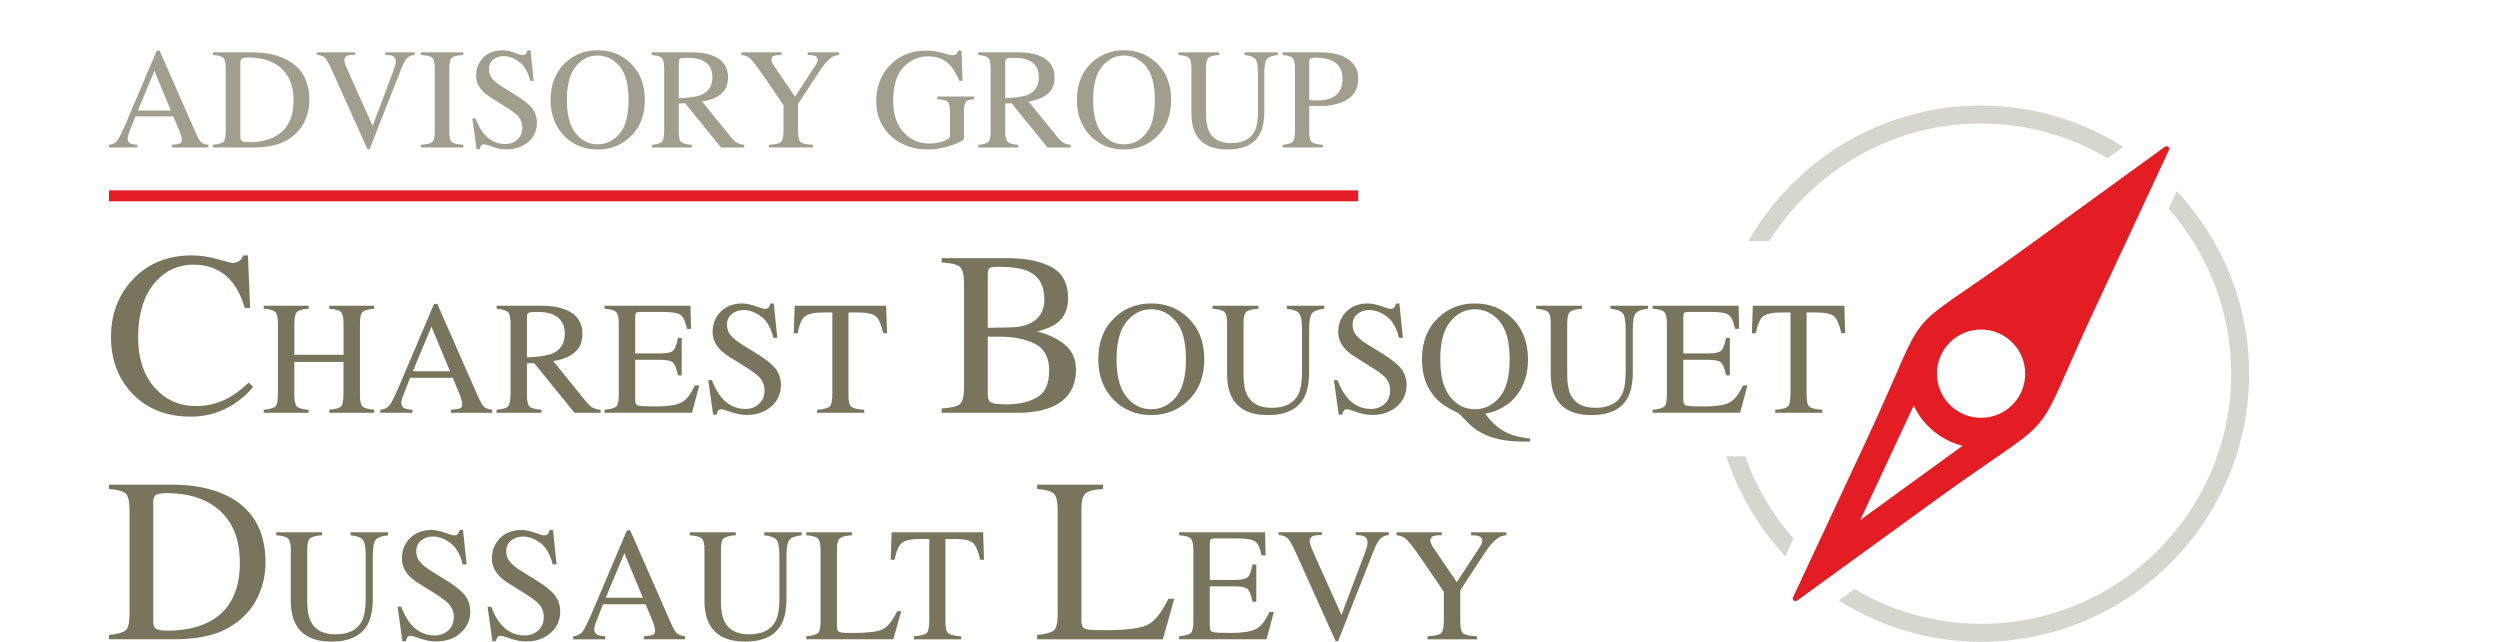 <?xml version="1.0" encoding="UTF-8"?><svg id="uuid-845249dc-7fe1-4d9c-b7e8-9a261e3f9712" xmlns="http://www.w3.org/2000/svg" width="167.5" height="43" viewBox="0 0 167.5 43"><rect width="167.5" height="43" fill="none"/><g><g><path d="M7.3,9.882v-.179c.247-.028,.433-.121,.558-.28,.124-.158,.336-.592,.636-1.301l2.008-4.729h.192l2.401,5.463c.16,.362,.288,.586,.383,.672s.256,.145,.482,.175v.179h-2.45v-.179c.281-.025,.463-.055,.545-.092,.081-.035,.122-.124,.122-.265,0-.046-.015-.129-.047-.248-.032-.118-.075-.242-.132-.374l-.386-.927h-2.54c-.251,.63-.4,1.015-.448,1.154s-.073,.249-.073,.331c0,.162,.066,.274,.198,.336,.081,.038,.234,.066,.46,.085v.179h-1.909Zm4.15-2.475l-1.105-2.654-1.109,2.654h2.214Z" fill="#a19e8d"/><path d="M14.272,9.703c.352-.038,.58-.101,.687-.189,.107-.089,.16-.314,.16-.676V4.551c0-.352-.052-.578-.155-.678s-.334-.164-.692-.188v-.179h2.597c.875,0,1.615,.145,2.221,.433,1.092,.518,1.637,1.443,1.637,2.776,0,.48-.098,.936-.294,1.369s-.492,.799-.887,1.096c-.251,.188-.512,.331-.781,.428-.493,.182-1.097,.273-1.816,.273h-2.677v-.179Zm1.941-.254c.076,.051,.236,.075,.478,.075,.753,0,1.373-.149,1.859-.447,.747-.459,1.12-1.242,1.12-2.35,0-.989-.307-1.733-.922-2.233-.527-.426-1.225-.64-2.094-.64-.216,0-.363,.024-.44,.071s-.115,.151-.115,.311v4.903c0,.156,.039,.26,.115,.311Z" fill="#a19e8d"/><path d="M23.795,3.506v.165c-.241,.004-.406,.019-.493,.048-.154,.051-.231,.154-.231,.311,0,.079,.027,.191,.082,.334s.158,.381,.307,.714l1.508,3.355,1.369-3.631c.06-.161,.106-.296,.138-.408s.047-.202,.047-.273c0-.188-.08-.315-.24-.382-.094-.039-.248-.061-.465-.067v-.165h1.971v.165c-.205,.028-.355,.084-.452,.165-.148,.122-.294,.368-.438,.739l-2.134,5.42h-.146l-2.381-5.297c-.201-.449-.362-.728-.482-.839-.121-.109-.298-.173-.529-.188v-.165h2.567Z" fill="#a19e8d"/><path d="M28.19,9.703c.392-.028,.646-.087,.762-.175,.116-.089,.174-.319,.174-.69V4.551c0-.354-.058-.582-.174-.685s-.371-.162-.762-.181v-.179h2.851v.179c-.392,.019-.646,.079-.762,.181s-.174,.331-.174,.685v4.286c0,.372,.058,.601,.174,.69,.116,.088,.371,.147,.762,.175v.179h-2.851v-.179Z" fill="#a19e8d"/><path d="M31.865,7.943c.162,.433,.354,.778,.573,1.035,.382,.448,.858,.673,1.423,.673,.307,0,.573-.098,.796-.292,.225-.194,.336-.466,.336-.814,0-.314-.113-.587-.338-.819-.147-.147-.458-.368-.93-.663l-.822-.513c-.247-.156-.445-.315-.592-.475-.273-.305-.409-.64-.409-1.007,0-.486,.161-.89,.485-1.214s.752-.485,1.285-.485c.22,0,.483,.054,.793,.162s.486,.162,.529,.162c.119,0,.201-.028,.247-.085s.081-.136,.106-.24h.198l.212,2.051h-.231c-.156-.618-.408-1.049-.755-1.294s-.689-.367-1.028-.367c-.263,0-.493,.078-.689,.233s-.294,.371-.294,.647c0,.248,.075,.46,.226,.635,.149,.179,.383,.366,.7,.56l.846,.522c.531,.326,.903,.626,1.121,.899,.214,.276,.321,.602,.321,.979,0,.505-.191,.927-.572,1.266s-.868,.508-1.461,.508c-.298,0-.609-.056-.934-.169s-.511-.169-.558-.169c-.113,0-.189,.034-.228,.104s-.065,.142-.078,.221h-.212l-.287-2.051h.221Z" fill="#a19e8d"/><path d="M37.859,4.221c.593-.568,1.322-.852,2.188-.852s1.6,.286,2.193,.856c.643,.618,.965,1.441,.965,2.47,0,1.045-.333,1.876-.998,2.494-.596,.552-1.316,.828-2.16,.828-.903,0-1.653-.306-2.249-.918-.606-.625-.908-1.426-.908-2.404,0-1.029,.323-1.854,.969-2.475Zm.721,4.722c.399,.485,.888,.727,1.469,.727,.568,0,1.054-.236,1.457-.708s.606-1.227,.606-2.266c0-1.05-.205-1.81-.613-2.277s-.892-.701-1.45-.701c-.578,0-1.067,.242-1.467,.727-.401,.485-.601,1.235-.601,2.251s.2,1.762,.599,2.247Z" fill="#a19e8d"/><path d="M43.67,9.703c.371-.034,.601-.106,.692-.215s.136-.363,.136-.763V4.551c0-.339-.051-.561-.153-.666s-.327-.172-.675-.2v-.179h2.668c.555,0,1.018,.071,1.388,.212,.702,.266,1.054,.756,1.054,1.47,0,.479-.156,.847-.468,1.105-.312,.256-.736,.426-1.273,.507l1.986,2.446c.122,.149,.245,.259,.367,.327s.279,.112,.471,.131v.179h-1.552l-2.41-2.969-.423,.024v1.9c0,.356,.054,.582,.162,.678s.345,.158,.708,.189v.179h-2.677v-.179Zm3.294-3.341c.512-.209,.767-.605,.767-1.183,0-.558-.229-.938-.687-1.141-.245-.109-.569-.165-.974-.165-.273,0-.44,.02-.501,.059s-.092,.131-.092,.275v2.371c.693-.025,1.189-.098,1.487-.216Z" fill="#a19e8d"/><path d="M52.37,3.506v.179c-.226-.006-.395,.011-.508,.052s-.169,.128-.169,.263c0,.041,.009,.092,.028,.153s.061,.142,.127,.242l1.419,2.08,1.383-2.113c.056-.091,.093-.166,.111-.226,.016-.06,.026-.104,.026-.132,0-.138-.074-.229-.221-.273-.088-.028-.239-.044-.452-.047v-.179h2.106v.179c-.194,.009-.368,.067-.521,.174-.239,.166-.506,.475-.803,.927l-1.423,2.174v1.874c0,.373,.06,.606,.181,.698,.121,.093,.392,.149,.812,.172v.179h-2.941v-.179c.436-.025,.707-.089,.812-.195,.105-.105,.158-.367,.158-.786v-1.673l-1.261-1.849c-.436-.636-.742-1.046-.918-1.226s-.389-.276-.64-.289v-.179h2.696Z" fill="#a19e8d"/><path d="M63.145,3.548c.361,.104,.568,.155,.621,.155,.138,0,.236-.027,.294-.08s.107-.131,.148-.231h.212l.075,2.028h-.221c-.198-.467-.401-.815-.612-1.045-.38-.401-.874-.602-1.482-.602-.618,0-1.161,.234-1.63,.703s-.703,1.241-.703,2.317c0,.888,.234,1.581,.701,2.08s1.045,.748,1.732,.748c.116,0,.253-.011,.409-.033s.306-.056,.447-.104c.229-.075,.372-.14,.428-.194,.056-.055,.085-.135,.085-.242v-1.535c0-.372-.053-.603-.158-.695s-.335-.148-.689-.171v-.179h2.456v.179c-.239,.015-.396,.055-.475,.118-.132,.1-.198,.307-.198,.621v1.896c0,.113-.276,.263-.83,.452s-1.086,.282-1.597,.282c-.941,0-1.735-.274-2.381-.823-.712-.606-1.068-1.417-1.068-2.437,0-.898,.283-1.666,.852-2.306,.625-.706,1.453-1.059,2.484-1.059,.373,0,.74,.052,1.101,.155Z" fill="#a19e8d"/><path d="M65.545,9.703c.371-.034,.601-.106,.692-.215s.136-.363,.136-.763V4.551c0-.339-.051-.561-.153-.666s-.327-.172-.675-.2v-.179h2.668c.555,0,1.018,.071,1.388,.212,.702,.266,1.054,.756,1.054,1.47,0,.479-.156,.847-.468,1.105-.312,.256-.736,.426-1.273,.507l1.986,2.446c.122,.149,.245,.259,.367,.327s.279,.112,.471,.131v.179h-1.552l-2.41-2.969-.423,.024v1.9c0,.356,.054,.582,.162,.678s.345,.158,.708,.189v.179h-2.677v-.179Zm3.294-3.341c.512-.209,.767-.605,.767-1.183,0-.558-.229-.938-.687-1.141-.245-.109-.569-.165-.974-.165-.273,0-.44,.02-.501,.059s-.092,.131-.092,.275v2.371c.693-.025,1.189-.098,1.487-.216Z" fill="#a19e8d"/><path d="M73.12,4.221c.593-.568,1.322-.852,2.188-.852s1.6,.286,2.193,.856c.643,.618,.965,1.441,.965,2.47,0,1.045-.333,1.876-.998,2.494-.596,.552-1.316,.828-2.16,.828-.903,0-1.653-.306-2.249-.918-.606-.625-.908-1.426-.908-2.404,0-1.029,.323-1.854,.969-2.475Zm.721,4.722c.399,.485,.888,.727,1.469,.727,.568,0,1.054-.236,1.457-.708s.606-1.227,.606-2.266c0-1.05-.205-1.81-.613-2.277s-.892-.701-1.45-.701c-.578,0-1.067,.242-1.467,.727-.401,.485-.601,1.235-.601,2.251s.2,1.762,.599,2.247Z" fill="#a19e8d"/><path d="M81.689,3.506v.179c-.371,.025-.611,.087-.72,.186s-.165,.326-.165,.68v3.082c0,.505,.069,.899,.207,1.181,.258,.514,.745,.772,1.463,.772,.787,0,1.316-.263,1.586-.79,.151-.295,.226-.749,.226-1.365v-2.508c0-.523-.062-.853-.188-.986s-.363-.218-.715-.252v-.179h2.23v.179c-.373,.041-.618,.131-.732,.271s-.172,.462-.172,.967v2.508c0,.665-.102,1.185-.306,1.557-.376,.687-1.092,1.03-2.146,1.03-1.041,0-1.75-.339-2.127-1.016-.204-.363-.306-.843-.306-1.44v-3.011c0-.352-.054-.576-.162-.675s-.345-.162-.708-.191v-.179h2.734Z" fill="#a19e8d"/><path d="M85.937,9.703c.367-.034,.596-.107,.687-.218s.136-.365,.136-.761V4.551c0-.335-.051-.556-.153-.663s-.326-.174-.67-.202v-.179h2.541c.815,0,1.44,.159,1.873,.475s.649,.734,.649,1.252c0,.655-.24,1.13-.72,1.426s-1.081,.442-1.802,.442c-.104,0-.236-.002-.398-.007s-.281-.007-.36-.007v1.75c0,.362,.055,.589,.167,.683,.112,.093,.36,.154,.746,.182v.179h-2.696v-.179Zm3.251-5.66c-.273-.119-.618-.179-1.035-.179-.198,0-.319,.02-.365,.059s-.068,.126-.068,.261v2.513c.173,.015,.286,.025,.339,.028s.105,.005,.155,.005c.442,0,.79-.062,1.045-.188,.461-.229,.692-.658,.692-1.285,0-.589-.254-.994-.762-1.214Z" fill="#a19e8d"/></g><rect x="7.3" y="12.754" width="83.7" height=".732" fill="#e41c23"/><g><path d="M14.587,17.365c.596,.168,.93,.253,1.001,.253,.148,0,.288-.041,.421-.122,.133-.082,.225-.209,.275-.383h.329l.145,3.517h-.359c-.209-.698-.482-1.261-.819-1.689-.642-.806-1.506-1.208-2.593-1.208-1.095,0-1.991,.433-2.687,1.3-.696,.867-1.045,2.06-1.045,3.578,0,1.396,.366,2.511,1.097,3.345,.732,.833,1.659,1.249,2.78,1.249,.81,0,1.557-.193,2.24-.581,.393-.219,.823-.551,1.293-.993l.291,.289c-.347,.439-.778,.823-1.292,1.155-.878,.561-1.828,.841-2.853,.841-1.682,0-3.017-.538-4.006-1.613-.913-.995-1.368-2.236-1.368-3.724,0-1.524,.481-2.803,1.445-3.838,1.014-1.086,2.335-1.629,3.961-1.629,.566,0,1.147,.085,1.743,.253Z" fill="#79755d"/><path d="M17.667,27.456c.423-.046,.689-.124,.795-.234s.158-.4,.158-.867v-4.695c0-.388-.059-.641-.176-.758-.119-.116-.378-.188-.776-.216v-.202h3.007v.202c-.396,.028-.654,.1-.773,.216-.12,.116-.18,.369-.18,.758v2.111h3.294v-2.111c0-.388-.059-.641-.175-.758s-.375-.188-.778-.216v-.202h3.007v.202c-.4,.028-.658,.1-.776,.216-.118,.116-.176,.369-.176,.758v4.822c0,.393,.059,.645,.176,.755,.119,.111,.376,.184,.776,.219v.201h-3.007v-.201c.426-.042,.692-.119,.796-.232,.104-.113,.156-.402,.156-.869v-2.107h-3.294v2.234c0,.393,.06,.646,.18,.758,.119,.113,.376,.185,.773,.216v.201h-3.007v-.201Z" fill="#79755d"/><path d="M25.481,27.657v-.201c.279-.032,.488-.136,.627-.314,.14-.179,.379-.667,.716-1.465l2.259-5.32h.216l2.701,6.146c.18,.407,.323,.659,.432,.755,.107,.096,.288,.162,.542,.198v.201h-2.757v-.201c.318-.028,.521-.062,.613-.102,.092-.041,.138-.14,.138-.298,0-.053-.018-.146-.053-.28-.035-.133-.085-.274-.148-.421l-.434-1.043h-2.856c-.282,.71-.451,1.142-.505,1.299-.055,.156-.082,.28-.082,.372,0,.182,.074,.309,.222,.379,.092,.042,.263,.074,.518,.095v.201h-2.148Zm4.669-2.784l-1.242-2.985-1.248,2.985h2.49Z" fill="#79755d"/><path d="M33.273,27.456c.415-.039,.675-.12,.778-.242,.102-.124,.154-.409,.154-.859v-4.695c0-.381-.058-.632-.173-.749-.114-.119-.368-.194-.759-.225v-.202h3.001c.625,0,1.145,.08,1.561,.239,.79,.299,1.186,.85,1.186,1.654,0,.54-.175,.954-.526,1.242-.352,.289-.829,.48-1.432,.571l2.233,2.753c.139,.167,.275,.291,.414,.367,.136,.078,.313,.126,.529,.147v.201h-1.747l-2.711-3.341-.475,.027v2.136c0,.401,.06,.655,.182,.762,.121,.108,.387,.179,.796,.214v.201h-3.011v-.201Zm3.705-3.758c.574-.236,.862-.68,.862-1.332,0-.627-.258-1.055-.773-1.283-.275-.124-.64-.185-1.096-.185-.306,0-.494,.021-.563,.066-.068,.044-.102,.147-.102,.308v2.669c.779-.028,1.336-.109,1.673-.243Z" fill="#79755d"/><path d="M40.504,27.456c.398-.042,.656-.113,.775-.213,.118-.1,.178-.354,.178-.761v-4.822c0-.385-.059-.636-.175-.755-.116-.118-.375-.191-.778-.219v-.202h5.759l.036,1.552h-.275c-.092-.478-.229-.787-.413-.927-.184-.141-.593-.211-1.228-.211h-1.476c-.159,0-.258,.025-.294,.076-.038,.051-.055,.147-.055,.288v2.418h1.673c.461,0,.756-.068,.883-.205,.127-.138,.229-.414,.307-.833h.254v2.504h-.254c-.081-.42-.186-.698-.313-.834-.127-.135-.42-.204-.878-.204h-1.673v2.683c0,.216,.067,.343,.204,.381,.136,.04,.543,.059,1.222,.059,.735,0,1.277-.08,1.627-.241,.351-.16,.665-.549,.943-1.167h.302l-.493,1.832h-5.859v-.201Z" fill="#79755d"/><path d="M47.702,25.476c.184,.487,.398,.875,.645,1.165,.431,.505,.963,.758,1.602,.758,.345,0,.643-.109,.895-.329,.252-.218,.378-.523,.378-.915,0-.353-.126-.66-.38-.921-.166-.166-.514-.414-1.046-.747l-.925-.576c-.279-.176-.501-.355-.666-.534-.308-.342-.461-.72-.461-1.134,0-.546,.181-1.001,.546-1.365,.362-.363,.845-.546,1.445-.546,.247,0,.545,.061,.892,.182,.348,.122,.546,.182,.595,.182,.134,0,.227-.031,.279-.094,.051-.064,.091-.154,.119-.271h.222l.239,2.308h-.26c-.176-.695-.46-1.181-.849-1.456-.391-.275-.775-.412-1.156-.412-.296,0-.555,.087-.776,.261-.22,.175-.331,.418-.331,.728,0,.279,.085,.518,.254,.714,.168,.202,.431,.412,.787,.63l.953,.588c.595,.367,1.015,.703,1.26,1.01,.241,.311,.361,.678,.361,1.101,0,.568-.214,1.043-.642,1.425-.429,.381-.976,.572-1.644,.572-.335,0-.685-.064-1.05-.191-.365-.127-.574-.191-.627-.191-.127,0-.213,.039-.256,.115-.045,.079-.074,.161-.087,.249h-.239l-.323-2.308h.249Z" fill="#79755d"/><path d="M53.244,20.484h6.13l.058,1.842h-.259c-.127-.578-.288-.955-.485-1.129-.195-.175-.608-.262-1.235-.262h-.605v5.547c0,.418,.066,.676,.196,.776s.416,.166,.858,.198v.201h-3.16v-.201c.458-.035,.743-.111,.856-.227,.113-.115,.169-.407,.169-.874v-5.42h-.608c-.6,0-1.008,.087-1.226,.26-.216,.173-.38,.551-.489,1.132h-.265l.064-1.842Z" fill="#79755d"/><path d="M63.092,27.366c.629-.035,1.036-.133,1.221-.293s.278-.531,.278-1.114v-6.965c0-.576-.093-.947-.278-1.113s-.592-.263-1.221-.294v-.292h4.385c1.253,0,2.247,.202,2.983,.606,.735,.402,1.103,1.096,1.103,2.081,0,.74-.258,1.301-.772,1.683-.292,.22-.727,.401-1.308,.543,.719,.174,1.333,.462,1.842,.867,.511,.406,.765,.972,.765,1.701,0,1.222-.565,2.062-1.695,2.521-.596,.239-1.329,.359-2.201,.359h-5.103v-.291Zm5.887-5.682c.662-.306,.994-.855,.994-1.647,0-.934-.382-1.566-1.147-1.893-.423-.179-1.066-.268-1.927-.268-.326,0-.528,.028-.603,.085-.078,.056-.115,.209-.115,.46v3.54l1.492-.024c.525-.011,.96-.094,1.307-.253Zm.505,4.939c.54-.311,.81-.907,.81-1.788s-.316-1.476-.948-1.797-1.437-.482-2.416-.482h-.455c-.064,0-.161-.002-.294-.007v3.899c0,.271,.076,.445,.229,.523s.507,.119,1.062,.119c.801,0,1.472-.155,2.011-.467Z" fill="#79755d"/><path d="M74.674,21.288c.666-.638,1.487-.958,2.461-.958s1.8,.321,2.467,.963c.723,.695,1.086,1.622,1.086,2.78,0,1.174-.375,2.11-1.122,2.804-.672,.622-1.481,.932-2.43,.932-1.016,0-1.86-.343-2.53-1.032-.681-.702-1.022-1.603-1.022-2.704,0-1.157,.363-2.087,1.092-2.785Zm.81,5.312c.448,.546,1,.819,1.653,.819,.64,0,1.187-.266,1.641-.798,.453-.531,.681-1.38,.681-2.548,0-1.182-.231-2.036-.689-2.562-.46-.526-1.003-.789-1.633-.789-.649,0-1.2,.273-1.65,.818-.451,.546-.676,1.39-.676,2.534s.225,1.982,.674,2.527Z" fill="#79755d"/><path d="M84.313,20.484v.202c-.416,.028-.686,.098-.809,.208-.124,.112-.186,.367-.186,.766v3.467c0,.568,.078,1.01,.233,1.328,.289,.58,.839,.868,1.647,.868,.886,0,1.48-.296,1.783-.889,.169-.331,.254-.842,.254-1.534v-2.822c0-.589-.071-.959-.212-1.109-.141-.149-.409-.243-.805-.282v-.202h2.51v.202c-.421,.046-.695,.147-.823,.303-.129,.158-.193,.52-.193,1.088v2.822c0,.748-.115,1.332-.345,1.752-.423,.773-1.228,1.159-2.414,1.159-1.172,0-1.969-.381-2.393-1.143-.229-.408-.345-.948-.345-1.619v-3.388c0-.395-.06-.649-.182-.76-.121-.112-.387-.184-.796-.214v-.202h3.075Z" fill="#79755d"/><path d="M89.618,25.476c.184,.487,.398,.875,.645,1.165,.431,.505,.963,.758,1.602,.758,.345,0,.643-.109,.895-.329,.252-.218,.378-.523,.378-.915,0-.353-.126-.66-.38-.921-.166-.166-.514-.414-1.046-.747l-.925-.576c-.279-.176-.501-.355-.666-.534-.308-.342-.461-.72-.461-1.134,0-.546,.181-1.001,.546-1.365,.362-.363,.845-.546,1.445-.546,.247,0,.545,.061,.892,.182,.348,.122,.546,.182,.595,.182,.134,0,.227-.031,.279-.094,.051-.064,.091-.154,.119-.271h.222l.239,2.308h-.26c-.176-.695-.46-1.181-.849-1.456-.391-.275-.775-.412-1.156-.412-.296,0-.555,.087-.776,.261-.22,.175-.331,.418-.331,.728,0,.279,.085,.518,.254,.714,.168,.202,.431,.412,.787,.63l.953,.588c.595,.367,1.015,.703,1.26,1.01,.241,.311,.361,.678,.361,1.101,0,.568-.214,1.043-.642,1.425-.429,.381-.976,.572-1.644,.572-.335,0-.685-.064-1.05-.191-.365-.127-.574-.191-.627-.191-.127,0-.213,.039-.256,.115-.045,.079-.074,.161-.087,.249h-.239l-.323-2.308h.249Z" fill="#79755d"/><path d="M96.362,21.288c.666-.638,1.487-.958,2.461-.958,.96,0,1.775,.316,2.446,.948,.738,.695,1.107,1.627,1.107,2.795,0,.925-.235,1.706-.703,2.344-.508,.688-1.228,1.122-2.159,1.302,.438,.629,.966,1.076,1.587,1.34,.349,.148,.82,.258,1.412,.328v.2h-.443c-.586,0-1.106-.047-1.559-.142s-.865-.24-1.235-.434c-.371-.191-.713-.455-1.029-.794-.315-.339-.491-.518-.526-.535l-.138-.064c-.601-.278-1.066-.595-1.394-.953-.612-.659-.918-1.524-.918-2.593,0-1.157,.363-2.087,1.092-2.785Zm.81,5.312c.448,.546,1,.819,1.653,.819,.64,0,1.187-.266,1.641-.798,.453-.531,.681-1.38,.681-2.548,0-1.182-.231-2.036-.689-2.562-.46-.526-1.003-.789-1.633-.789-.649,0-1.2,.273-1.65,.818-.451,.546-.676,1.39-.676,2.534s.225,1.982,.674,2.527Z" fill="#79755d"/><path d="M105.999,20.484v.202c-.416,.028-.686,.098-.809,.208-.124,.112-.186,.367-.186,.766v3.467c0,.568,.078,1.01,.233,1.328,.289,.58,.839,.868,1.647,.868,.886,0,1.48-.296,1.783-.889,.169-.331,.254-.842,.254-1.534v-2.822c0-.589-.071-.959-.212-1.109-.141-.149-.409-.243-.805-.282v-.202h2.51v.202c-.421,.046-.695,.147-.823,.303-.129,.158-.193,.52-.193,1.088v2.822c0,.748-.115,1.332-.345,1.752-.423,.773-1.228,1.159-2.414,1.159-1.172,0-1.969-.381-2.393-1.143-.229-.408-.345-.948-.345-1.619v-3.388c0-.395-.06-.649-.182-.76-.121-.112-.387-.184-.796-.214v-.202h3.075Z" fill="#79755d"/><path d="M110.728,27.456c.398-.042,.656-.113,.775-.213,.118-.1,.178-.354,.178-.761v-4.822c0-.385-.059-.636-.175-.755-.116-.118-.375-.191-.778-.219v-.202h5.759l.036,1.552h-.275c-.092-.478-.229-.787-.413-.927-.184-.141-.593-.211-1.228-.211h-1.476c-.159,0-.258,.025-.294,.076-.038,.051-.055,.147-.055,.288v2.418h1.673c.461,0,.756-.068,.883-.205,.127-.138,.229-.414,.307-.833h.254v2.504h-.254c-.081-.42-.186-.698-.313-.834-.127-.135-.42-.204-.878-.204h-1.673v2.683c0,.216,.067,.343,.204,.381,.136,.04,.543,.059,1.222,.059,.735,0,1.277-.08,1.627-.241,.351-.16,.665-.549,.943-1.167h.302l-.493,1.832h-5.859v-.201Z" fill="#79755d"/><path d="M117.44,20.484h6.13l.058,1.842h-.259c-.127-.578-.288-.955-.485-1.129-.195-.175-.608-.262-1.235-.262h-.605v5.547c0,.418,.066,.676,.196,.776s.416,.166,.858,.198v.201h-3.16v-.201c.458-.035,.743-.111,.856-.227,.113-.115,.169-.407,.169-.874v-5.42h-.608c-.6,0-1.008,.087-1.226,.26-.216,.173-.38,.551-.489,1.132h-.265l.064-1.842Z" fill="#79755d"/><path d="M7.3,42.543c.572-.061,.943-.164,1.117-.308,.173-.145,.259-.511,.259-1.099v-6.965c0-.572-.084-.939-.252-1.101-.168-.164-.543-.266-1.125-.306v-.292h4.221c1.423,0,2.626,.235,3.609,.703,1.774,.842,2.661,2.346,2.661,4.512,0,.779-.159,1.521-.478,2.224s-.799,1.297-1.441,1.782c-.408,.306-.83,.538-1.269,.695-.8,.295-1.784,.443-2.951,.443H7.3v-.291Zm3.155-.413c.125,.081,.383,.122,.776,.122,1.223,0,2.229-.242,3.02-.727,1.213-.745,1.82-2.017,1.82-3.818,0-1.607-.5-2.816-1.499-3.628-.856-.694-1.99-1.04-3.402-1.04-.353,0-.591,.038-.715,.114s-.188,.245-.188,.505v7.967c0,.254,.064,.423,.188,.505Z" fill="#79755d"/><path d="M21.58,35.66v.202c-.416,.028-.686,.098-.809,.208-.124,.112-.186,.367-.186,.766v3.467c0,.568,.078,1.01,.233,1.328,.289,.58,.839,.868,1.647,.868,.886,0,1.48-.296,1.783-.889,.169-.331,.254-.842,.254-1.534v-2.822c0-.589-.071-.959-.212-1.109-.141-.149-.409-.243-.805-.282v-.202h2.51v.202c-.421,.046-.695,.147-.823,.303-.129,.158-.193,.52-.193,1.088v2.822c0,.748-.115,1.332-.345,1.752-.423,.773-1.228,1.159-2.414,1.159-1.172,0-1.969-.381-2.393-1.143-.229-.408-.345-.948-.345-1.619v-3.388c0-.395-.06-.649-.182-.76-.121-.112-.387-.184-.796-.214v-.202h3.075Z" fill="#79755d"/><path d="M26.884,40.653c.184,.487,.398,.875,.645,1.165,.431,.505,.963,.758,1.602,.758,.345,0,.643-.109,.895-.329,.252-.218,.378-.523,.378-.915,0-.353-.126-.66-.38-.921-.166-.166-.514-.414-1.046-.747l-.925-.576c-.279-.176-.501-.355-.666-.534-.308-.342-.461-.72-.461-1.134,0-.546,.181-1.001,.546-1.365,.362-.363,.845-.546,1.445-.546,.247,0,.545,.061,.892,.182,.348,.122,.546,.182,.595,.182,.134,0,.227-.031,.279-.094,.051-.064,.091-.154,.119-.271h.222l.239,2.308h-.26c-.176-.695-.46-1.181-.849-1.456-.391-.275-.775-.412-1.156-.412-.296,0-.555,.087-.776,.261-.22,.175-.331,.418-.331,.728,0,.279,.085,.518,.254,.714,.168,.202,.431,.412,.787,.63l.953,.588c.595,.367,1.015,.703,1.26,1.01,.241,.311,.361,.678,.361,1.101,0,.568-.214,1.043-.642,1.425-.429,.381-.976,.572-1.644,.572-.335,0-.685-.064-1.05-.191-.365-.127-.574-.191-.627-.191-.127,0-.213,.039-.256,.115-.045,.079-.074,.161-.087,.249h-.239l-.323-2.308h.249Z" fill="#79755d"/><path d="M32.913,40.653c.184,.487,.398,.875,.645,1.165,.431,.505,.963,.758,1.602,.758,.345,0,.643-.109,.895-.329,.252-.218,.378-.523,.378-.915,0-.353-.126-.66-.38-.921-.166-.166-.514-.414-1.046-.747l-.925-.576c-.279-.176-.501-.355-.666-.534-.308-.342-.461-.72-.461-1.134,0-.546,.181-1.001,.546-1.365,.362-.363,.845-.546,1.445-.546,.247,0,.545,.061,.892,.182,.348,.122,.546,.182,.595,.182,.134,0,.227-.031,.279-.094,.051-.064,.091-.154,.119-.271h.222l.239,2.308h-.26c-.176-.695-.46-1.181-.849-1.456-.391-.275-.775-.412-1.156-.412-.296,0-.555,.087-.776,.261-.22,.175-.331,.418-.331,.728,0,.279,.085,.518,.254,.714,.168,.202,.431,.412,.787,.63l.953,.588c.595,.367,1.015,.703,1.26,1.01,.241,.311,.361,.678,.361,1.101,0,.568-.214,1.043-.642,1.425-.429,.381-.976,.572-1.644,.572-.335,0-.685-.064-1.05-.191-.365-.127-.574-.191-.627-.191-.127,0-.213,.039-.256,.115-.045,.079-.074,.161-.087,.249h-.239l-.323-2.308h.249Z" fill="#79755d"/><path d="M38.404,42.833v-.201c.279-.032,.488-.136,.627-.314,.14-.179,.379-.667,.716-1.465l2.259-5.32h.216l2.701,6.146c.18,.407,.323,.659,.432,.755,.107,.096,.288,.162,.542,.198v.201h-2.757v-.201c.318-.028,.521-.062,.613-.102,.092-.041,.138-.14,.138-.298,0-.053-.018-.146-.053-.28-.035-.133-.085-.274-.148-.421l-.434-1.043h-2.856c-.282,.71-.451,1.142-.505,1.299-.055,.156-.082,.28-.082,.372,0,.182,.074,.309,.222,.379,.092,.042,.263,.074,.518,.095v.201h-2.148Zm4.669-2.784l-1.242-2.985-1.248,2.985h2.49Z" fill="#79755d"/><path d="M49.297,35.66v.202c-.416,.028-.686,.098-.809,.208-.124,.112-.186,.367-.186,.766v3.467c0,.568,.078,1.01,.233,1.328,.289,.58,.839,.868,1.647,.868,.886,0,1.48-.296,1.783-.889,.169-.331,.254-.842,.254-1.534v-2.822c0-.589-.071-.959-.212-1.109-.141-.149-.409-.243-.805-.282v-.202h2.51v.202c-.421,.046-.695,.147-.823,.303-.129,.158-.193,.52-.193,1.088v2.822c0,.748-.115,1.332-.345,1.752-.423,.773-1.228,1.159-2.414,1.159-1.172,0-1.969-.381-2.393-1.143-.229-.408-.345-.948-.345-1.619v-3.388c0-.395-.06-.649-.182-.76-.121-.112-.387-.184-.796-.214v-.202h3.075Z" fill="#79755d"/><path d="M54.024,42.632c.398-.042,.656-.113,.775-.213,.118-.1,.178-.354,.178-.761v-4.822c0-.385-.059-.636-.175-.755-.116-.118-.375-.191-.778-.219v-.202h3.058v.202c-.399,.021-.666,.086-.801,.195-.136,.109-.204,.343-.204,.703v5.209c0,.121,.02,.215,.06,.283,.041,.069,.131,.113,.268,.131,.081,.009,.167,.018,.256,.021,.091,.004,.259,.005,.507,.005,.965,0,1.616-.08,1.955-.238,.34-.16,.668-.565,.986-1.219h.275l-.529,1.88h-5.832v-.201Z" fill="#79755d"/><path d="M59.74,35.66h6.13l.058,1.842h-.259c-.127-.578-.288-.955-.485-1.129-.195-.175-.608-.262-1.235-.262h-.605v5.547c0,.418,.066,.676,.196,.776s.416,.166,.858,.198v.201h-3.16v-.201c.458-.035,.743-.111,.856-.227,.113-.115,.169-.407,.169-.874v-5.42h-.608c-.6,0-1.008,.087-1.226,.26-.216,.173-.38,.551-.489,1.132h-.265l.064-1.842Z" fill="#79755d"/><path d="M69.489,42.543c.575-.061,.949-.164,1.12-.308s.256-.511,.256-1.099v-6.965c0-.556-.085-.92-.253-1.09s-.542-.276-1.123-.316v-.292h4.418v.292c-.575,.031-.961,.125-1.157,.282s-.294,.496-.294,1.016v7.524c0,.174,.028,.311,.087,.409,.059,.1,.188,.162,.387,.188,.118,.014,.241,.025,.372,.031,.129,.005,.373,.007,.73,.007,1.394,0,2.335-.115,2.825-.343,.489-.231,.965-.816,1.423-1.76h.398l-.765,2.715h-8.425v-.291Z" fill="#79755d"/><path d="M79.001,42.632c.398-.042,.656-.113,.775-.213,.118-.1,.178-.354,.178-.761v-4.822c0-.385-.059-.636-.175-.755-.116-.118-.375-.191-.778-.219v-.202h5.759l.036,1.552h-.275c-.092-.478-.229-.787-.413-.927-.184-.141-.593-.211-1.228-.211h-1.476c-.159,0-.258,.025-.294,.076-.038,.051-.055,.147-.055,.288v2.418h1.673c.461,0,.756-.068,.883-.205,.127-.138,.229-.414,.307-.833h.254v2.504h-.254c-.081-.42-.186-.698-.313-.834-.127-.135-.42-.204-.878-.204h-1.673v2.683c0,.216,.067,.343,.204,.381,.136,.04,.543,.059,1.222,.059,.735,0,1.277-.08,1.627-.241,.351-.16,.665-.549,.943-1.167h.302l-.493,1.832h-5.859v-.201Z" fill="#79755d"/><path d="M88.559,35.66v.186c-.271,.004-.456,.021-.554,.054-.173,.056-.26,.174-.26,.349,0,.089,.031,.215,.093,.376,.061,.161,.176,.429,.345,.803l1.697,3.774,1.54-4.085c.068-.181,.12-.334,.155-.46,.035-.125,.053-.227,.053-.306,0-.212-.089-.355-.269-.431-.106-.044-.28-.068-.523-.075v-.186h2.217v.186c-.229,.032-.399,.094-.508,.186-.166,.138-.329,.414-.492,.83l-2.401,6.098h-.164l-2.68-5.959c-.226-.505-.406-.82-.542-.943-.135-.124-.334-.194-.595-.212v-.186h2.888Z" fill="#79755d"/><path d="M96.599,35.66v.202c-.254-.007-.445,.012-.572,.058s-.191,.145-.191,.296c0,.046,.011,.104,.032,.172,.021,.069,.068,.16,.144,.273l1.595,2.34,1.556-2.376c.064-.102,.105-.187,.125-.254,.019-.067,.028-.118,.028-.148,0-.155-.082-.258-.248-.308-.099-.031-.268-.048-.508-.052v-.202h2.369v.202c-.219,.009-.414,.075-.587,.195-.267,.187-.568,.534-.903,1.042l-1.601,2.447v2.108c0,.419,.068,.681,.204,.785,.136,.104,.44,.168,.914,.193v.201h-3.309v-.201c.491-.028,.795-.101,.913-.219,.119-.119,.178-.414,.178-.886v-1.881l-1.419-2.081c-.491-.715-.835-1.175-1.033-1.379-.198-.202-.438-.311-.72-.325v-.202h3.034Z" fill="#79755d"/></g><g><path d="M145.305,9.87c-.059-.08-.171-.098-.252-.04h0s-2.385,1.73-2.385,1.73l-.535,.388-6.354,4.612c-9.032,6.554-6.069,2.964-10.793,13.077l-3.323,7.114-.28,.599-1.24,2.655c-.035,.06-.033,.137,.01,.197,.058,.08,.172,.099,.252,.04h0s2.385-1.732,2.385-1.732l.535-.388,6.355-4.612c8.892-6.453,6.081-2.988,10.793-13.077l3.323-7.113,.28-.599,1.239-2.654c.035-.06,.033-.137-.01-.197Zm-16.73,22.115l-3.941,2.861,2.061-4.412,1.522-3.259c.128,.269,.278,.524,.449,.763,.253,.354,.553,.674,.886,.949,.333,.275,.704,.508,1.1,.69,.267,.122,.547,.222,.834,.296l-2.911,2.113Zm6.985-6.083c-.111,.362-.298,.717-.539,1.009l-.009,.011c-.246,.296-.549,.545-.894,.728-.332,.175-.705,.291-1.105,.33-.396,.038-.78-.004-1.137-.112l-.011-.003c-.373-.114-.719-.303-1.016-.548-.284-.234-.565-.564-.731-.895-.176-.331-.292-.705-.33-1.104-.078-.815,.18-1.583,.659-2.163l.003-.004c.244-.296,.548-.546,.892-.728,.332-.176,.706-.291,1.107-.33,.395-.038,.78,.004,1.136,.112l.012,.003c.373,.114,.719,.303,1.016,.548,.284,.234,.566,.565,.731,.895,.176,.332,.292,.705,.33,1.104s-.005,.788-.113,1.148Z" fill="#e41c23"/><g><path d="M145.843,12.799l-.551,1.181c2.603,2.954,4.197,6.818,4.197,11.056,0,9.241-7.518,16.759-16.759,16.759-3.094,0-5.986-.858-8.476-2.326l-1.055,.766c2.766,1.741,6.028,2.765,9.531,2.765,9.904,0,17.963-8.059,17.963-17.963,0-4.729-1.851-9.025-4.85-12.237Z" fill="#d7d6ce"/><path d="M115.661,30.569c.825,2.522,2.183,4.806,3.956,6.704l.551-1.181c-1.41-1.6-2.511-3.474-3.236-5.524h-1.272Z" fill="#d7d6ce"/><path d="M141.205,10.603l1.055-.766c-2.766-1.741-6.028-2.765-9.531-2.765-6.669,0-12.49,3.662-15.588,9.074h1.407c2.968-4.718,8.207-7.869,14.181-7.869,3.094,0,5.985,.858,8.475,2.326Z" fill="#d7d6ce"/></g></g></g></svg>